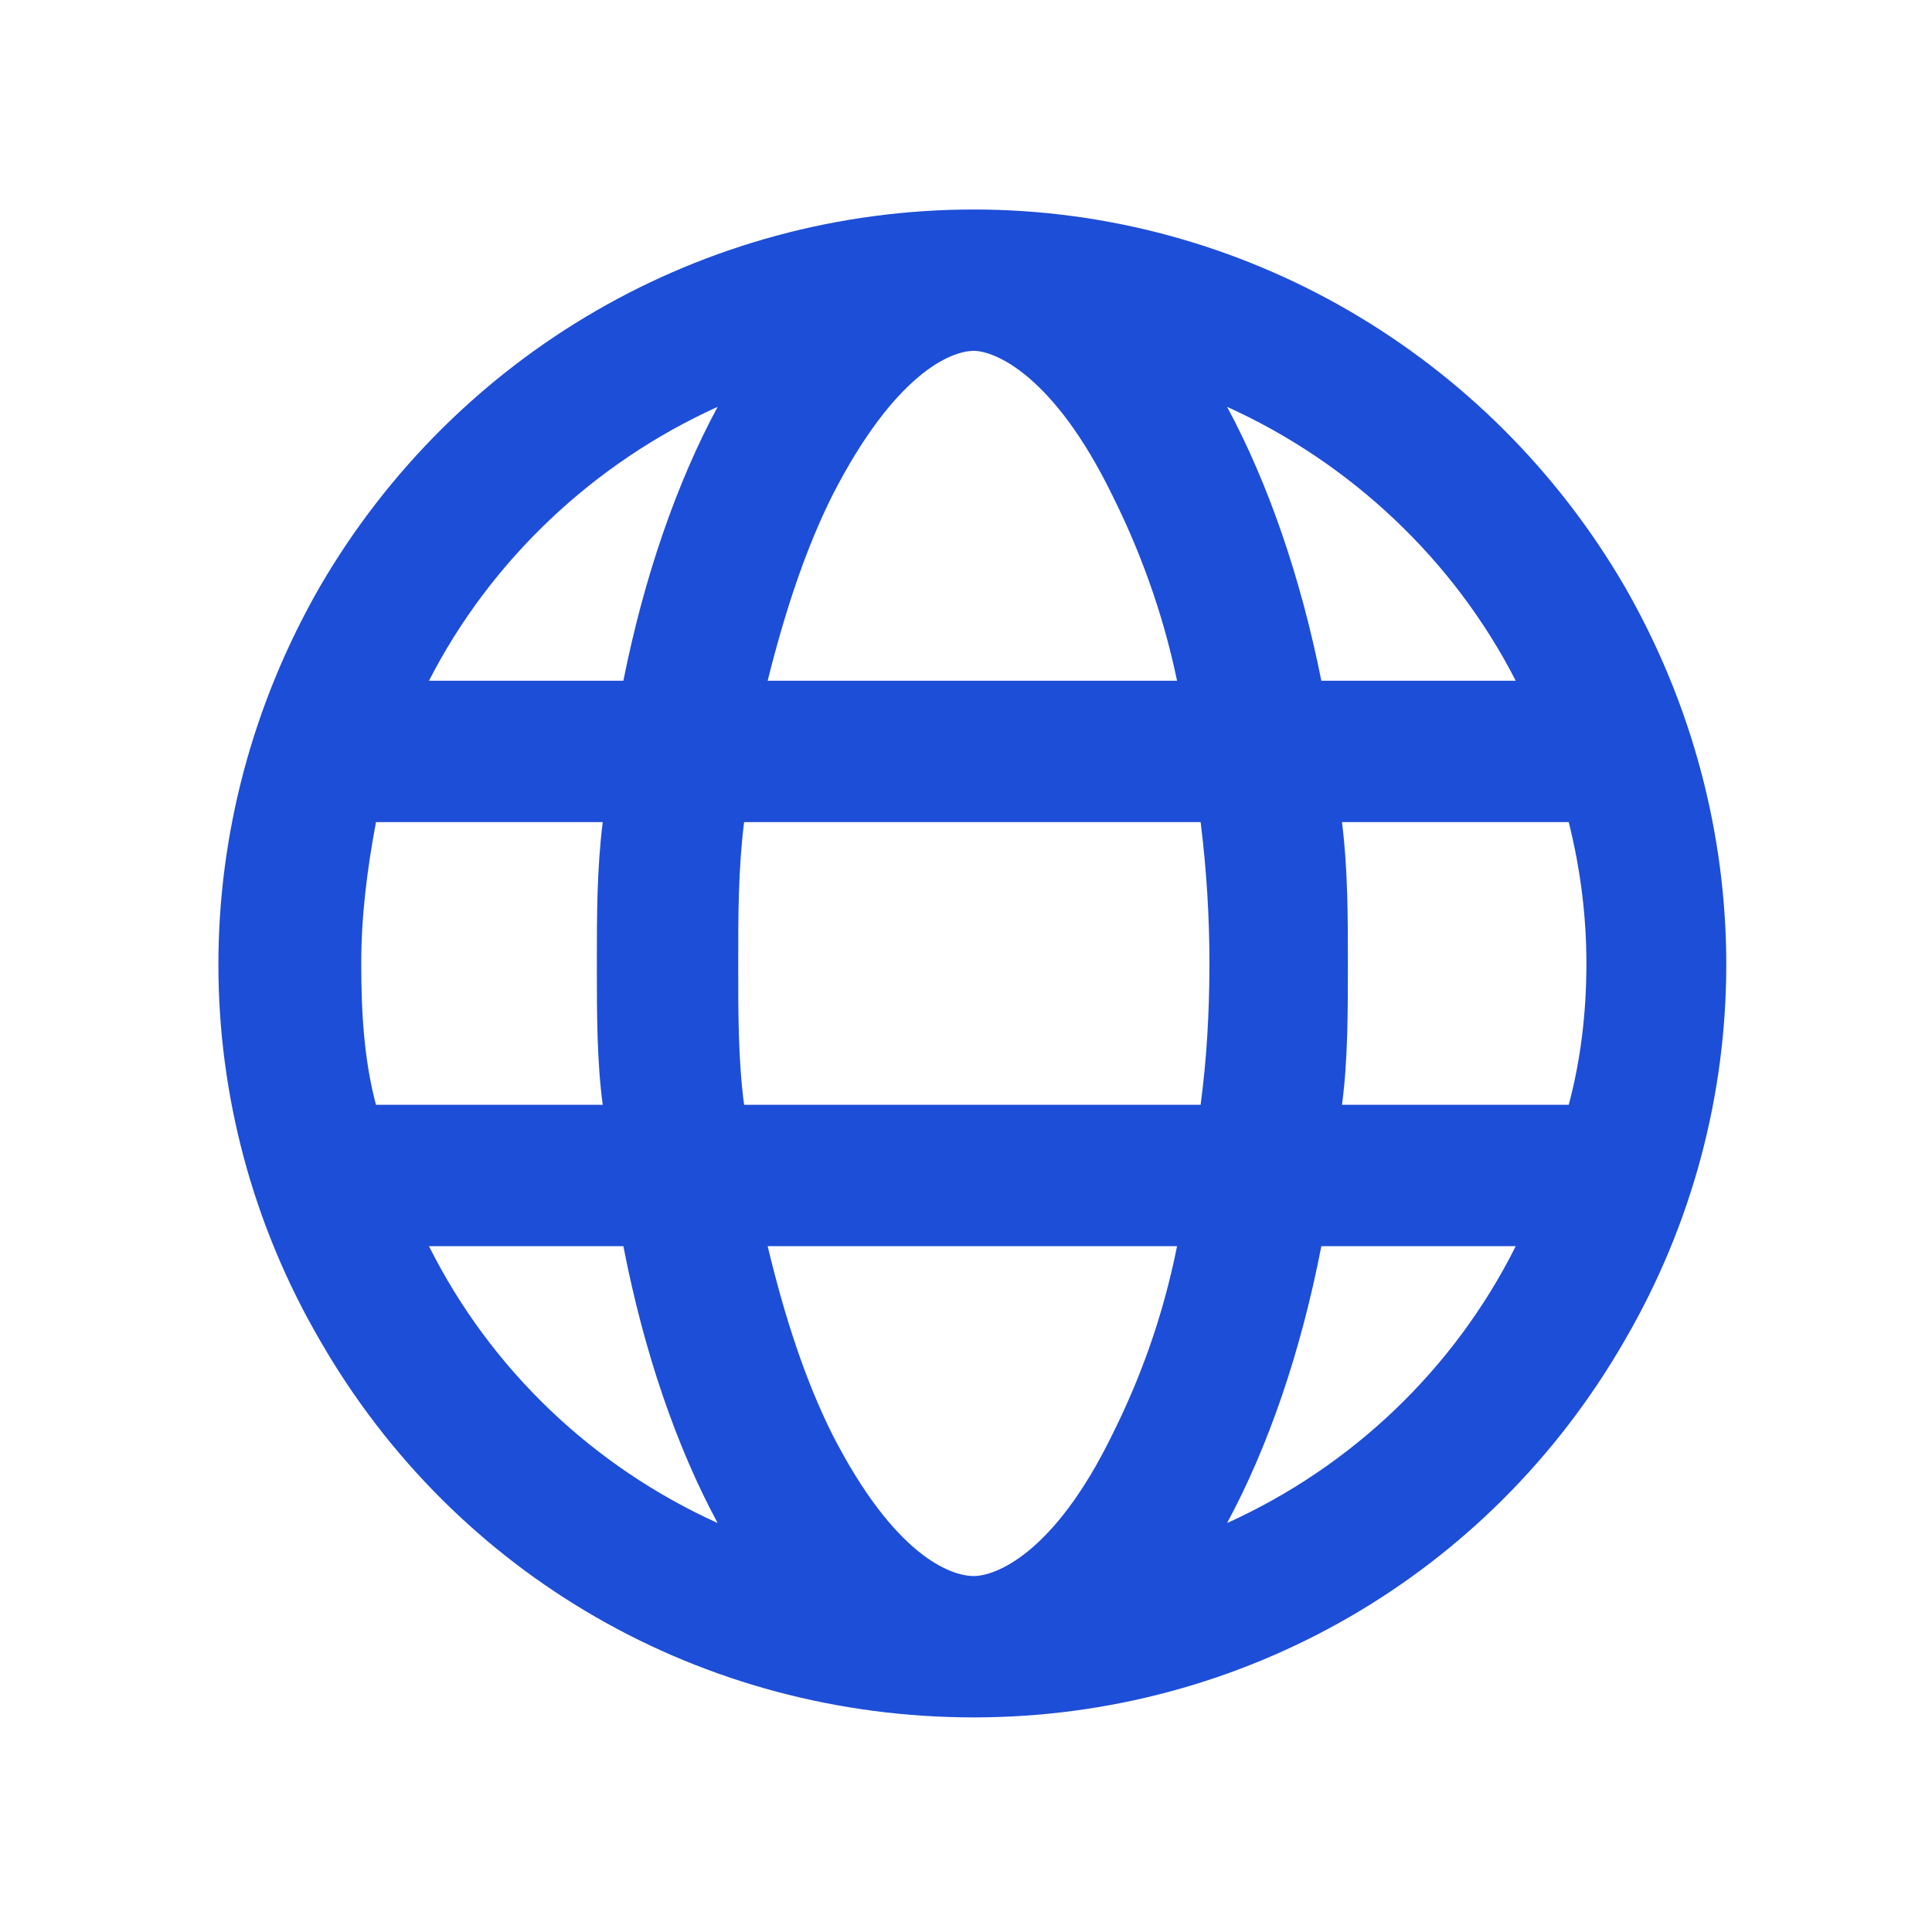 <svg width="41" height="41" viewBox="0 0 41 41" fill="none" xmlns="http://www.w3.org/2000/svg">
<path d="M20.666 33.446C21.104 33.446 22.354 33.009 23.604 30.446C24.166 29.321 24.666 28.009 24.979 26.446H16.291C16.666 28.009 17.104 29.321 17.666 30.446C18.979 33.009 20.166 33.446 20.666 33.446ZM15.791 23.446H25.479C25.604 22.509 25.666 21.509 25.666 20.446C25.666 19.446 25.604 18.446 25.479 17.446H15.791C15.666 18.446 15.666 19.446 15.666 20.446C15.666 21.509 15.666 22.509 15.791 23.446ZM16.291 14.446H24.979C24.666 12.946 24.166 11.634 23.604 10.509C22.354 7.946 21.104 7.446 20.666 7.446C20.166 7.446 18.979 7.946 17.666 10.509C17.104 11.634 16.666 12.946 16.291 14.446ZM28.479 17.446C28.604 18.446 28.604 19.446 28.604 20.446C28.604 21.509 28.604 22.509 28.479 23.446H33.291C33.541 22.509 33.666 21.509 33.666 20.446C33.666 19.446 33.541 18.446 33.291 17.446H28.479ZM32.166 14.446C30.854 11.884 28.666 9.821 26.041 8.634C26.916 10.259 27.604 12.259 28.041 14.446H32.166ZM13.229 14.446C13.666 12.259 14.354 10.259 15.229 8.634C12.604 9.821 10.416 11.884 9.104 14.446H13.229ZM7.979 17.446C7.791 18.446 7.666 19.446 7.666 20.446C7.666 21.509 7.729 22.509 7.979 23.446H12.791C12.666 22.509 12.666 21.509 12.666 20.446C12.666 19.446 12.666 18.446 12.791 17.446H7.979ZM26.041 32.321C28.666 31.134 30.854 29.071 32.166 26.446H28.041C27.604 28.696 26.916 30.696 26.041 32.321ZM15.229 32.321C14.354 30.696 13.666 28.696 13.229 26.446H9.104C10.416 29.071 12.604 31.134 15.229 32.321ZM20.666 36.446C14.916 36.446 9.666 33.446 6.791 28.446C3.916 23.509 3.916 17.446 6.791 12.446C9.666 7.509 14.916 4.446 20.666 4.446C26.354 4.446 31.604 7.509 34.478 12.446C37.353 17.446 37.353 23.509 34.478 28.446C31.604 33.446 26.354 36.446 20.666 36.446Z" fill="#1D4ED8"/>
</svg>

